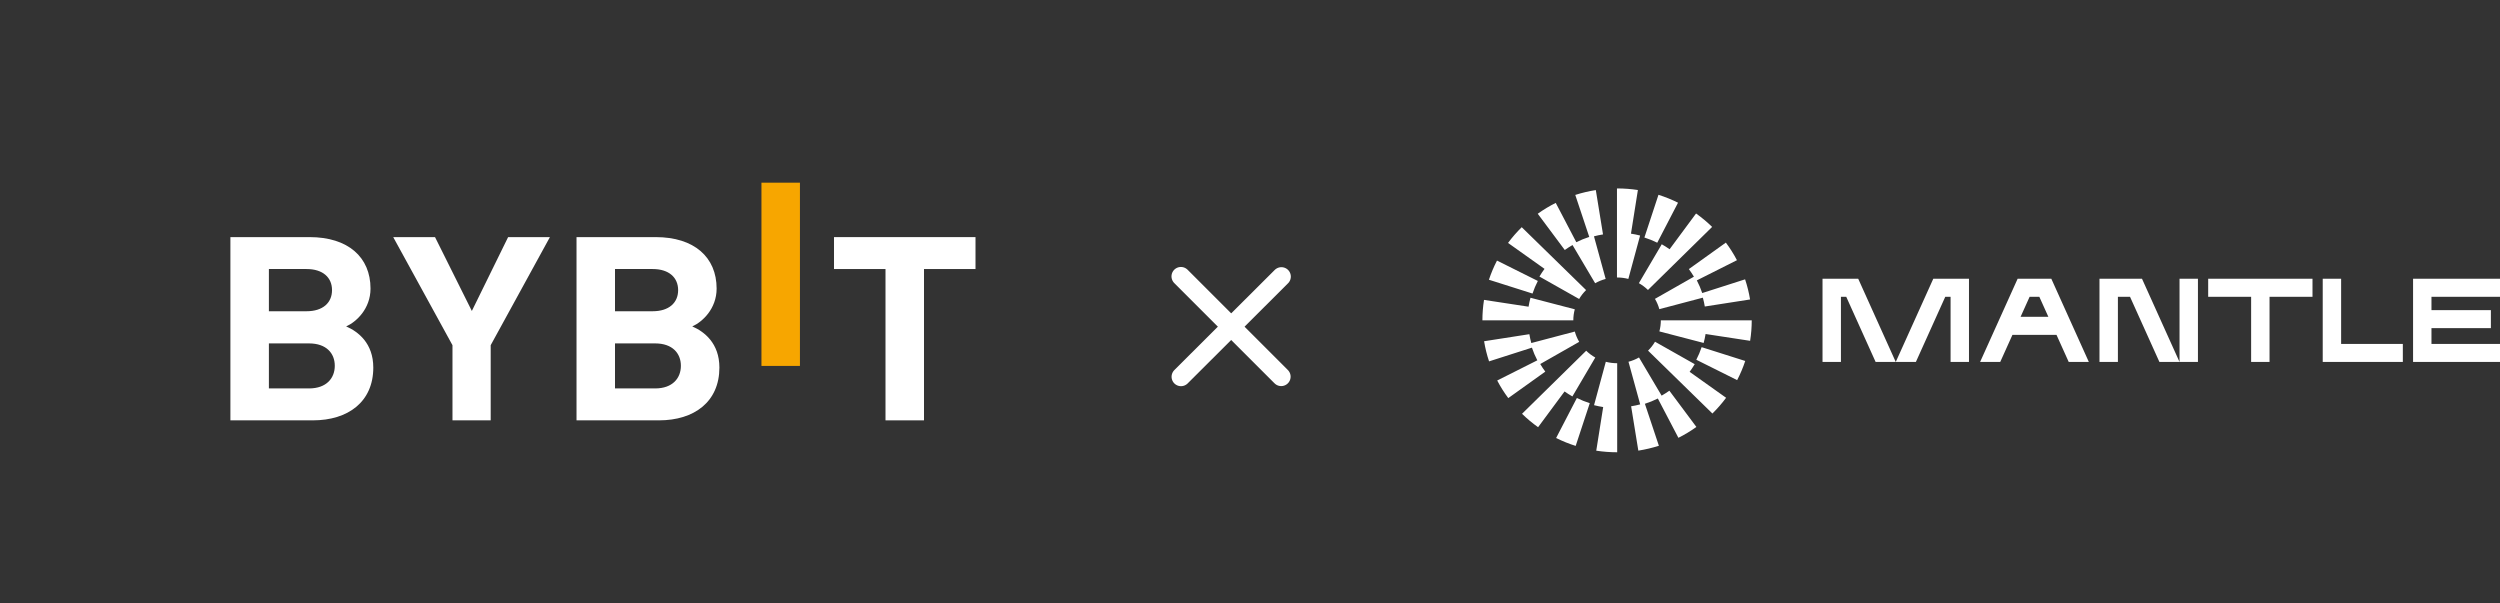 <svg width="199" height="48" viewBox="0 0 199 48" fill="none" xmlns="http://www.w3.org/2000/svg">
<rect x="0" y="0" width="199" height="48" fill="#333333" stroke="none"/>
<path d="M60.612 29.127V14.541H63.675V29.127H60.612Z" fill="#F7A600"/>
<path d="M24.908 33.46H18.34V18.874H24.644C27.708 18.874 29.493 20.472 29.493 22.971C29.493 24.589 28.347 25.634 27.554 25.983C28.502 26.392 29.714 27.314 29.714 29.26C29.714 31.985 27.708 33.46 24.908 33.46ZM24.401 21.415H21.404V24.775H24.401C25.701 24.775 26.429 24.099 26.429 23.095C26.429 22.09 25.703 21.415 24.401 21.415ZM24.599 27.335H21.404V30.919H24.599C25.988 30.919 26.649 30.099 26.649 29.117C26.651 28.133 25.988 27.335 24.599 27.335Z" fill="white"/>
<path d="M39.059 27.478V33.46H36.017V27.478L31.3 18.874H34.628L37.559 24.753L40.446 18.874H43.773L39.059 27.478Z" fill="white"/>
<path d="M52.459 33.46H45.891V18.874H52.194C55.258 18.874 57.043 20.472 57.043 22.971C57.043 24.589 55.897 25.634 55.104 25.983C56.052 26.392 57.264 27.314 57.264 29.26C57.263 31.985 55.256 33.46 52.459 33.46ZM51.952 21.415H48.954V24.775H51.952C53.251 24.775 53.98 24.099 53.98 23.095C53.978 22.09 53.251 21.415 51.952 21.415ZM52.15 27.335H48.954V30.919H52.15C53.539 30.919 54.199 30.099 54.199 29.117C54.199 28.133 53.537 27.335 52.15 27.335Z" fill="white"/>
<path d="M73.55 21.415V33.46H70.486V21.415H66.387V18.874H77.65V21.415H73.55Z" fill="white"/>
<path fill-rule="evenodd" clip-rule="evenodd" d="M129.825 18.599L130.376 15.125C129.832 15.042 129.274 15 128.719 15H128.711V22.088H128.719C129.024 22.088 129.326 22.126 129.616 22.202L130.552 18.748C130.313 18.686 130.07 18.637 129.825 18.599ZM126.974 22.546L125.174 19.507L125.173 19.506C124.961 19.627 124.754 19.759 124.556 19.9L122.405 17.014C122.858 16.69 123.339 16.4 123.837 16.15L125.474 19.279C125.806 19.113 126.151 18.972 126.505 18.859L125.391 15.516C125.923 15.346 126.474 15.216 127.027 15.13L127.6 18.66C127.358 18.697 127.117 18.749 126.88 18.811L127.811 22.204C127.519 22.281 127.237 22.396 126.974 22.546ZM122.412 22.364L119.161 20.742C118.907 21.232 118.691 21.745 118.518 22.267L121.989 23.367C122.103 23.023 122.245 22.686 122.412 22.364L122.412 22.364ZM145.073 22.188H147.914L150.902 28.812H149.3L146.96 23.623H146.538V28.812H145.073V22.188ZM150.902 28.812L153.89 22.188H156.731V28.812H155.266V23.623H154.844L152.504 28.812H150.902ZM174.956 28.812H173.491V22.188H174.956V28.812ZM173.491 28.812H171.889L169.549 23.623H168.585V28.812H167.119V22.188H170.503L173.491 28.812ZM160.604 22.188H163.285L166.272 28.812H164.67L163.697 26.654H160.191L159.218 28.812H157.616L160.604 22.188ZM161.558 23.623L160.839 25.218H163.049L162.33 23.623H161.558ZM175.771 23.623V22.188H184.075V23.623H180.655V28.812H179.19V23.623H175.771ZM186.354 22.188H184.889V28.812H191.266V27.377H186.354V22.188ZM199 22.188V23.623H193.545V24.687H198.274V26.122H193.545V27.377H199V28.812H192.08V22.188H199ZM134.836 22.024L131.734 23.789C131.887 24.047 132.004 24.322 132.083 24.609L135.547 23.694C135.611 23.927 135.664 24.162 135.702 24.399L139.305 23.837C139.216 23.295 139.083 22.756 138.909 22.235L135.497 23.327C135.382 22.98 135.238 22.643 135.068 22.318L138.261 20.712C138.006 20.225 137.709 19.754 137.379 19.311L134.433 21.419C134.578 21.613 134.712 21.815 134.835 22.024L134.836 22.024ZM133.571 16.135L133.571 16.135V16.135L133.571 16.135ZM133.571 16.135C133.071 15.886 132.547 15.674 132.014 15.506L130.894 18.907C131.244 19.017 131.589 19.157 131.918 19.32L133.571 16.135ZM132.276 19.444L130.455 22.54C130.718 22.689 130.962 22.871 131.178 23.082L136.286 18.062C135.889 17.675 135.459 17.316 135.006 16.994L132.9 19.84C132.699 19.698 132.491 19.565 132.276 19.444L132.276 19.444ZM125.699 23.799L122.539 22.013C122.663 21.802 122.799 21.599 122.944 21.402L120.04 19.337C120.368 18.894 120.735 18.473 121.13 18.085L126.253 23.09C126.037 23.302 125.851 23.54 125.699 23.799ZM121.827 23.701L125.352 24.62H125.353C125.275 24.904 125.236 25.201 125.236 25.5H118C118 24.955 118.043 24.407 118.128 23.871L121.674 24.413C121.713 24.173 121.763 23.935 121.827 23.701ZM135.026 28.636L138.277 30.258C138.531 29.768 138.748 29.255 138.92 28.733L135.449 27.633C135.335 27.977 135.193 28.314 135.026 28.636L135.026 28.636ZM130.464 28.454L132.265 31.493C132.477 31.372 132.684 31.241 132.882 31.1L135.033 33.986C134.58 34.31 134.099 34.6 133.601 34.85L131.964 31.721C131.632 31.887 131.288 32.028 130.933 32.141L132.047 35.483C131.515 35.653 130.964 35.783 130.411 35.87L129.838 32.34C130.081 32.303 130.321 32.251 130.559 32.189L129.627 28.796C129.92 28.719 130.201 28.604 130.464 28.454ZM122.603 28.976L125.704 27.211C125.551 26.953 125.434 26.678 125.355 26.391L121.891 27.306C121.828 27.073 121.775 26.838 121.737 26.601L118.134 27.163C118.222 27.705 118.355 28.244 118.529 28.765L121.941 27.673C122.057 28.02 122.2 28.357 122.37 28.682L119.177 30.288C119.432 30.775 119.729 31.246 120.059 31.689L123.005 29.581C122.86 29.387 122.726 29.185 122.603 28.976L122.603 28.976ZM123.867 34.865L123.867 34.865V34.865L123.867 34.865ZM123.867 34.865C124.368 35.114 124.891 35.326 125.424 35.494L126.545 32.093C126.194 31.983 125.849 31.843 125.52 31.68L123.867 34.865ZM125.163 31.556L126.984 28.46C126.72 28.311 126.477 28.129 126.261 27.918L121.153 32.938C121.549 33.325 121.979 33.684 122.432 34.005L124.539 31.16C124.74 31.302 124.947 31.435 125.162 31.556L125.163 31.556ZM131.74 27.201L134.899 28.987L134.899 28.988C134.775 29.198 134.639 29.402 134.494 29.598L137.398 31.663C137.07 32.106 136.703 32.528 136.308 32.916L131.185 27.91C131.401 27.698 131.588 27.46 131.74 27.201ZM127.822 28.798L126.886 32.252C127.126 32.314 127.368 32.364 127.613 32.401L127.062 35.875C127.607 35.958 128.164 36 128.719 36H128.728V28.912H128.719C128.414 28.912 128.113 28.874 127.822 28.798H127.822ZM132.086 26.38C132.163 26.096 132.202 25.799 132.202 25.5H139.438C139.438 26.046 139.395 26.594 139.31 27.129L135.764 26.587C135.725 26.827 135.675 27.065 135.611 27.299L132.086 26.38Z" fill="white"/>
<path d="M102 22.017L94.007 29.99" stroke="white" stroke-width="1.5" stroke-linecap="round" stroke-linejoin="round"/>
<path d="M94 22L101.983 29.983" stroke="white" stroke-width="1.5" stroke-linecap="round" stroke-linejoin="round"/>
</svg>

